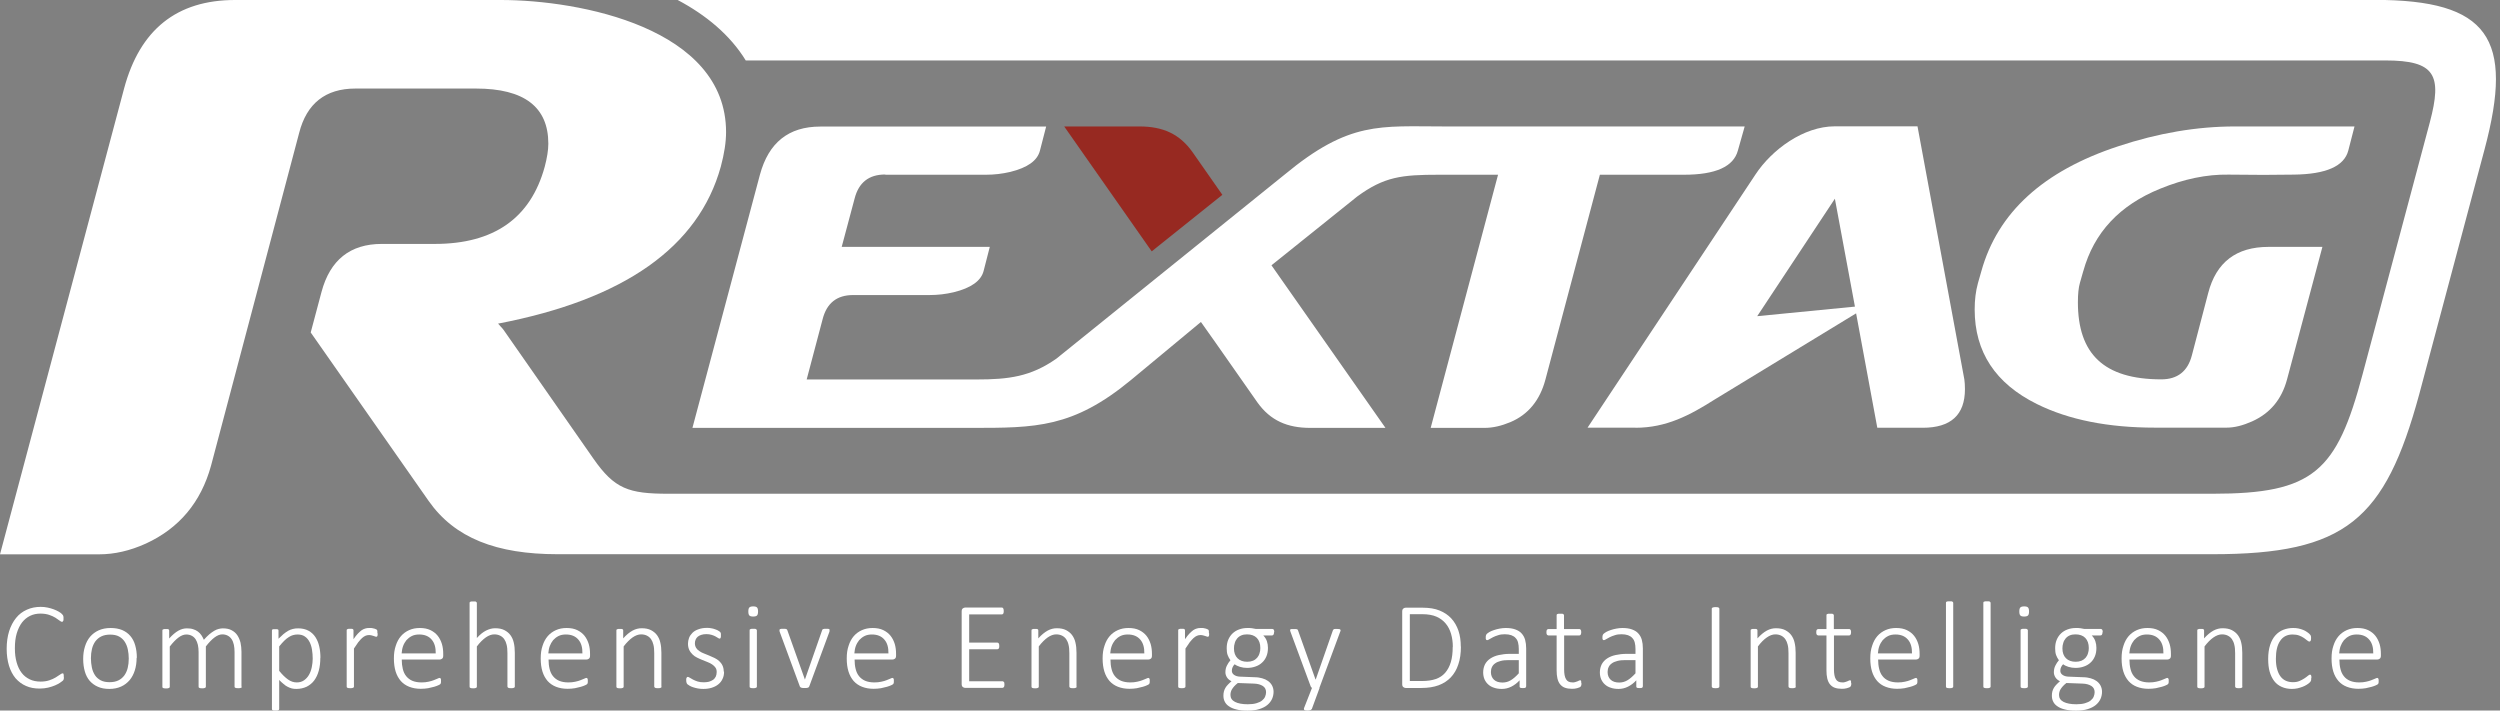 <svg xmlns="http://www.w3.org/2000/svg" fill="none" viewBox="0 0 190 54" height="54" width="190">
<rect x="0" y="0" width="190" height="54" fill="#808080" stroke="none"/>
<g clip-path="url(#clip0_326_77)">
<path fill="white" d="M180.457 -6.01225e-05H51.503C53.649 1.14 55.483 2.647 56.677 4.594H181.294C185.078 4.594 185.621 5.698 184.669 9.287L179.549 28.471C177.59 35.838 175.835 37.525 168.16 37.525H50.8C47.772 37.525 46.704 37.157 45.101 34.86L38.271 25.071C38.155 24.909 38.004 24.784 37.853 24.595C47.443 22.756 53.088 18.772 54.78 12.67C55.047 11.674 55.181 10.803 55.181 10.041C55.181 2.118 44.05 -6.01225e-05 38.057 -6.01225e-05H17.862C13.446 -6.01225e-05 10.632 2.243 9.43 6.73L0 42.129H7.533C8.7 42.129 9.875 41.859 11.086 41.312C13.624 40.145 15.271 38.171 16.037 35.399L22.733 10.113C23.303 7.86 24.745 6.73 27.007 6.73H36.179C39.838 6.73 41.673 8.13 41.673 10.92C41.673 11.414 41.575 12.006 41.397 12.679C40.328 16.573 37.55 18.538 33.044 18.538H29.011C26.615 18.538 25.084 19.759 24.434 22.19L23.614 25.268L32.572 38.064C34.558 40.899 37.737 42.12 42.376 42.12H168.151C178.257 42.12 181.258 39.526 183.858 29.979L188.827 11.351C191.08 2.907 189.148 -0.009 180.448 -0.009"></path>
<path fill="white" d="M67.299 13.28H74.931C75.563 13.28 76.177 13.208 76.783 13.065C78.092 12.742 78.84 12.212 79.035 11.45L79.507 9.619H62.34C59.935 9.619 58.413 10.839 57.754 13.28L52.625 32.519H73.809C78.706 32.519 81.538 32.536 85.981 28.858L91.27 24.47L92.356 26.004L95.58 30.607C96.559 31.962 97.833 32.519 99.578 32.519H105.295L96.631 20.163L103.14 14.94C105.206 13.424 106.532 13.28 109.346 13.28H113.852L108.732 32.519H112.828C113.46 32.519 114.11 32.366 114.796 32.079C116.149 31.505 117.031 30.419 117.449 28.858L121.59 13.28H127.983C130.378 13.28 131.75 12.67 132.079 11.441L132.596 9.61H109.774C104.885 9.61 102.561 9.179 97.628 13.271L80.282 27.26C78.332 28.624 76.685 28.84 74.2 28.84H61.307L62.518 24.263C62.83 23.034 63.604 22.424 64.833 22.424H70.647C71.271 22.424 71.885 22.352 72.491 22.208C73.8 21.885 74.557 21.347 74.752 20.602L75.224 18.763H63.969L64.949 15.093C65.26 13.872 66.035 13.262 67.273 13.262"></path>
<path fill="white" d="M124.297 32.51C126.647 32.51 128.428 31.558 130.325 30.356L141.064 23.815L142.675 32.51H146.13C148.267 32.51 149.336 31.531 149.336 29.575C149.336 29.279 149.318 29.037 149.291 28.84L145.73 9.601H139.443C137.075 9.601 134.67 11.36 133.415 13.262L120.655 32.501H124.288L124.297 32.51ZM139.452 15.111L140.975 23.303L133.548 24.03L139.452 15.102V15.111Z"></path>
<path fill="white" d="M158.329 20.611C159.14 17.668 161.099 15.586 164.18 14.339C165.978 13.603 167.706 13.244 169.371 13.271C171.428 13.298 172.772 13.298 174.322 13.271C176.779 13.244 178.159 12.634 178.471 11.441L178.943 9.61H169.861C166.967 9.61 164.01 10.113 160.983 11.118C155.284 12.993 151.82 16.161 150.583 20.611L150.324 21.517C150.155 22.128 150.075 22.792 150.075 23.518C150.075 26.749 151.651 29.145 154.803 30.706C157.225 31.908 160.217 32.501 163.779 32.501H169.228C169.816 32.501 170.457 32.339 171.161 32.025C172.532 31.406 173.405 30.356 173.814 28.84L176.503 18.763H172.407C169.959 18.763 168.427 19.929 167.821 22.28L166.584 27C166.272 28.22 165.488 28.831 164.26 28.831C159.879 28.831 157.92 26.883 157.92 22.971C157.92 22.334 157.973 21.849 158.071 21.509L158.329 20.602V20.611Z"></path>
<path fill="#972921" d="M80.879 9.61L87.53 19.104L92.9 14.806L90.647 11.584C89.658 10.175 88.376 9.61 86.595 9.61H80.879Z" clip-rule="evenodd" fill-rule="evenodd"></path>
<path fill="white" d="M4.853 51.443C4.853 51.443 4.853 51.505 4.853 51.541C4.853 51.568 4.853 51.595 4.844 51.613C4.844 51.631 4.826 51.658 4.817 51.676C4.808 51.694 4.79 51.721 4.755 51.748C4.728 51.775 4.657 51.828 4.559 51.891C4.461 51.954 4.336 52.026 4.185 52.089C4.033 52.151 3.855 52.214 3.659 52.259C3.464 52.304 3.25 52.331 3.009 52.331C2.627 52.331 2.279 52.268 1.977 52.133C1.665 51.999 1.407 51.801 1.184 51.55C0.97 51.29 0.801 50.976 0.685 50.599C0.57 50.222 0.507 49.792 0.507 49.307C0.507 48.822 0.57 48.365 0.694 47.97C0.819 47.575 0.997 47.243 1.22 46.965C1.442 46.687 1.718 46.48 2.039 46.337C2.359 46.193 2.707 46.122 3.09 46.122C3.268 46.122 3.446 46.139 3.615 46.175C3.784 46.211 3.944 46.256 4.087 46.31C4.229 46.364 4.363 46.427 4.47 46.489C4.586 46.561 4.666 46.615 4.701 46.66C4.746 46.705 4.773 46.732 4.781 46.75C4.79 46.768 4.799 46.786 4.808 46.812C4.808 46.839 4.817 46.866 4.826 46.893C4.826 46.92 4.826 46.956 4.826 46.992C4.826 47.037 4.826 47.073 4.826 47.109C4.826 47.145 4.817 47.171 4.799 47.189C4.79 47.216 4.773 47.234 4.764 47.243C4.746 47.252 4.728 47.261 4.71 47.261C4.666 47.261 4.603 47.225 4.523 47.163C4.443 47.1 4.336 47.028 4.212 46.947C4.078 46.866 3.927 46.795 3.74 46.732C3.553 46.669 3.33 46.633 3.072 46.633C2.787 46.633 2.529 46.687 2.288 46.803C2.048 46.92 1.843 47.091 1.674 47.306C1.505 47.53 1.371 47.809 1.273 48.132C1.175 48.455 1.131 48.831 1.131 49.262C1.131 49.693 1.175 50.025 1.264 50.339C1.353 50.653 1.478 50.922 1.647 51.138C1.807 51.353 2.021 51.514 2.261 51.631C2.502 51.748 2.778 51.801 3.09 51.801C3.339 51.801 3.562 51.766 3.749 51.703C3.936 51.64 4.096 51.568 4.229 51.487C4.363 51.407 4.47 51.335 4.559 51.272C4.648 51.209 4.71 51.173 4.755 51.173C4.773 51.173 4.79 51.173 4.799 51.182C4.808 51.182 4.826 51.2 4.826 51.227C4.826 51.245 4.844 51.272 4.844 51.308C4.844 51.344 4.844 51.389 4.844 51.434"></path>
<path fill="white" d="M10.383 49.998C10.383 50.339 10.338 50.653 10.249 50.94C10.16 51.227 10.027 51.478 9.857 51.685C9.679 51.891 9.466 52.062 9.207 52.178C8.949 52.295 8.646 52.358 8.308 52.358C7.97 52.358 7.685 52.304 7.444 52.196C7.195 52.089 6.99 51.936 6.821 51.748C6.652 51.55 6.527 51.317 6.447 51.03C6.367 50.752 6.322 50.438 6.322 50.079C6.322 49.72 6.367 49.424 6.456 49.137C6.545 48.849 6.67 48.607 6.848 48.392C7.026 48.185 7.239 48.024 7.498 47.907C7.756 47.791 8.059 47.728 8.406 47.728C8.753 47.728 9.029 47.782 9.279 47.88C9.528 47.988 9.733 48.132 9.902 48.329C10.071 48.526 10.196 48.76 10.276 49.047C10.356 49.325 10.4 49.639 10.4 49.989M9.786 50.052C9.786 49.809 9.759 49.576 9.715 49.361C9.67 49.137 9.59 48.948 9.483 48.778C9.376 48.607 9.225 48.472 9.047 48.374C8.869 48.275 8.637 48.23 8.361 48.23C8.112 48.23 7.889 48.275 7.702 48.365C7.515 48.455 7.373 48.58 7.248 48.742C7.133 48.903 7.044 49.092 6.99 49.316C6.937 49.531 6.91 49.774 6.91 50.025C6.91 50.276 6.937 50.501 6.981 50.725C7.026 50.949 7.106 51.138 7.213 51.308C7.32 51.478 7.471 51.604 7.649 51.703C7.836 51.802 8.059 51.846 8.335 51.846C8.584 51.846 8.807 51.802 8.994 51.712C9.181 51.622 9.323 51.496 9.448 51.335C9.563 51.173 9.653 50.985 9.706 50.761C9.759 50.545 9.786 50.303 9.786 50.043"></path>
<path fill="white" d="M18.387 52.178C18.387 52.178 18.387 52.214 18.37 52.232C18.37 52.25 18.343 52.259 18.325 52.268C18.307 52.268 18.272 52.286 18.245 52.295C18.209 52.295 18.165 52.304 18.111 52.304C18.058 52.304 18.013 52.304 17.969 52.295C17.933 52.295 17.907 52.277 17.88 52.268C17.853 52.259 17.844 52.241 17.835 52.232C17.835 52.214 17.826 52.196 17.826 52.178V49.549C17.826 49.352 17.809 49.163 17.773 49.002C17.737 48.84 17.684 48.697 17.604 48.58C17.524 48.464 17.435 48.374 17.31 48.311C17.194 48.248 17.052 48.212 16.9 48.212C16.704 48.212 16.509 48.293 16.304 48.446C16.099 48.598 15.885 48.823 15.645 49.128V52.188C15.645 52.188 15.645 52.223 15.627 52.241C15.618 52.259 15.6 52.268 15.582 52.277C15.565 52.277 15.538 52.295 15.502 52.304C15.467 52.304 15.422 52.313 15.369 52.313C15.315 52.313 15.271 52.313 15.235 52.304C15.2 52.304 15.173 52.286 15.146 52.277C15.128 52.268 15.111 52.25 15.102 52.241C15.102 52.223 15.093 52.205 15.093 52.188V49.558C15.093 49.361 15.075 49.172 15.039 49.011C15.004 48.849 14.941 48.706 14.87 48.589C14.79 48.473 14.701 48.383 14.576 48.32C14.461 48.257 14.318 48.221 14.158 48.221C13.962 48.221 13.766 48.302 13.561 48.455C13.356 48.607 13.143 48.831 12.902 49.137V52.196C12.902 52.196 12.902 52.232 12.884 52.25C12.876 52.268 12.858 52.277 12.84 52.286C12.822 52.286 12.787 52.304 12.76 52.313C12.724 52.313 12.68 52.322 12.617 52.322C12.555 52.322 12.519 52.322 12.484 52.313C12.448 52.313 12.421 52.295 12.395 52.286C12.368 52.277 12.359 52.259 12.35 52.25C12.35 52.232 12.341 52.214 12.341 52.196V47.925C12.341 47.925 12.341 47.889 12.35 47.871C12.35 47.853 12.377 47.844 12.395 47.836C12.412 47.827 12.439 47.818 12.475 47.809C12.511 47.809 12.555 47.809 12.6 47.809C12.644 47.809 12.697 47.809 12.733 47.809C12.769 47.809 12.795 47.818 12.813 47.836C12.831 47.844 12.849 47.862 12.849 47.871C12.849 47.889 12.858 47.907 12.858 47.925V48.526C13.098 48.257 13.33 48.06 13.552 47.934C13.775 47.809 13.989 47.755 14.202 47.755C14.38 47.755 14.541 47.773 14.674 47.818C14.817 47.862 14.932 47.916 15.039 47.997C15.146 48.078 15.235 48.167 15.306 48.275C15.378 48.383 15.44 48.499 15.493 48.625C15.636 48.464 15.778 48.32 15.903 48.212C16.037 48.105 16.152 48.015 16.277 47.943C16.393 47.871 16.509 47.827 16.615 47.8C16.722 47.773 16.829 47.755 16.936 47.755C17.203 47.755 17.426 47.8 17.604 47.898C17.791 47.997 17.933 48.123 18.04 48.284C18.147 48.446 18.227 48.634 18.281 48.849C18.325 49.065 18.352 49.289 18.352 49.531V52.214L18.387 52.178Z"></path>
<path fill="white" d="M24.345 49.98C24.345 50.348 24.309 50.671 24.229 50.967C24.149 51.263 24.033 51.505 23.881 51.712C23.73 51.918 23.534 52.071 23.312 52.188C23.08 52.295 22.822 52.358 22.528 52.358C22.403 52.358 22.288 52.349 22.181 52.322C22.074 52.295 21.967 52.25 21.86 52.196C21.753 52.143 21.646 52.071 21.549 51.981C21.442 51.9 21.335 51.793 21.219 51.676V53.883C21.219 53.883 21.219 53.919 21.201 53.937C21.192 53.955 21.174 53.964 21.157 53.973C21.139 53.982 21.103 53.991 21.077 54C21.041 54 20.997 54 20.943 54C20.89 54 20.845 54 20.809 54C20.774 54 20.747 53.991 20.72 53.973C20.703 53.964 20.685 53.946 20.676 53.937C20.676 53.919 20.667 53.901 20.667 53.883V47.925C20.667 47.925 20.667 47.889 20.676 47.871C20.676 47.853 20.694 47.844 20.72 47.836C20.738 47.827 20.765 47.818 20.801 47.818C20.836 47.818 20.872 47.818 20.916 47.818C20.961 47.818 21.005 47.818 21.032 47.818C21.068 47.818 21.085 47.827 21.112 47.836C21.13 47.844 21.148 47.853 21.157 47.871C21.157 47.889 21.166 47.907 21.166 47.925V48.544C21.299 48.41 21.424 48.293 21.54 48.194C21.655 48.096 21.78 48.015 21.896 47.943C22.012 47.88 22.136 47.827 22.261 47.8C22.386 47.764 22.519 47.755 22.662 47.755C22.964 47.755 23.232 47.818 23.445 47.934C23.659 48.051 23.837 48.212 23.971 48.419C24.104 48.625 24.202 48.858 24.264 49.137C24.327 49.406 24.353 49.702 24.353 50.007M23.766 50.07C23.766 49.828 23.748 49.603 23.712 49.379C23.677 49.155 23.614 48.957 23.525 48.787C23.436 48.616 23.32 48.473 23.169 48.374C23.018 48.266 22.831 48.221 22.608 48.221C22.492 48.221 22.386 48.239 22.279 48.266C22.172 48.293 22.056 48.347 21.949 48.419C21.834 48.491 21.718 48.58 21.602 48.697C21.486 48.814 21.353 48.957 21.219 49.128V50.985C21.451 51.272 21.673 51.488 21.887 51.64C22.101 51.793 22.323 51.864 22.555 51.864C22.768 51.864 22.955 51.811 23.107 51.703C23.258 51.595 23.383 51.461 23.481 51.29C23.579 51.12 23.65 50.922 23.695 50.707C23.739 50.492 23.766 50.276 23.766 50.061"></path>
<path fill="white" d="M28.699 48.132C28.699 48.176 28.699 48.221 28.699 48.248C28.699 48.284 28.69 48.311 28.681 48.329C28.681 48.347 28.663 48.365 28.654 48.374C28.645 48.383 28.628 48.392 28.61 48.392C28.583 48.392 28.547 48.392 28.512 48.374C28.476 48.356 28.432 48.347 28.378 48.329C28.325 48.311 28.271 48.302 28.218 48.284C28.156 48.266 28.093 48.266 28.022 48.266C27.942 48.266 27.853 48.284 27.773 48.32C27.693 48.356 27.604 48.41 27.515 48.49C27.426 48.571 27.337 48.679 27.23 48.805C27.132 48.939 27.025 49.101 26.9 49.289V52.178C26.9 52.178 26.9 52.214 26.882 52.232C26.882 52.25 26.856 52.259 26.838 52.268C26.82 52.268 26.785 52.286 26.758 52.295C26.722 52.295 26.678 52.304 26.624 52.304C26.571 52.304 26.526 52.304 26.491 52.295C26.455 52.295 26.428 52.277 26.402 52.268C26.375 52.259 26.366 52.241 26.357 52.232C26.357 52.214 26.348 52.196 26.348 52.178V47.907C26.348 47.907 26.348 47.871 26.357 47.853C26.357 47.836 26.384 47.827 26.402 47.818C26.419 47.809 26.446 47.8 26.482 47.791C26.517 47.791 26.562 47.791 26.606 47.791C26.651 47.791 26.704 47.791 26.74 47.791C26.776 47.791 26.802 47.8 26.82 47.818C26.838 47.827 26.856 47.844 26.856 47.853C26.856 47.871 26.865 47.889 26.865 47.907V48.58C26.989 48.401 27.096 48.257 27.203 48.15C27.31 48.042 27.408 47.952 27.497 47.889C27.586 47.827 27.684 47.791 27.773 47.764C27.862 47.737 27.951 47.728 28.049 47.728C28.093 47.728 28.138 47.728 28.191 47.728C28.245 47.728 28.298 47.737 28.36 47.755C28.423 47.764 28.476 47.782 28.521 47.8C28.565 47.818 28.601 47.836 28.619 47.844C28.637 47.862 28.645 47.871 28.654 47.88C28.654 47.889 28.663 47.907 28.672 47.925C28.672 47.943 28.672 47.97 28.681 47.997C28.681 48.024 28.681 48.069 28.681 48.114"></path>
<path fill="white" d="M33.685 49.828C33.685 49.944 33.659 50.016 33.596 50.061C33.534 50.106 33.48 50.124 33.418 50.124H30.533C30.533 50.384 30.56 50.626 30.613 50.841C30.667 51.057 30.747 51.236 30.872 51.389C30.996 51.541 31.148 51.658 31.334 51.739C31.521 51.819 31.762 51.864 32.038 51.864C32.234 51.864 32.412 51.846 32.563 51.81C32.724 51.775 32.857 51.739 32.964 51.694C33.08 51.649 33.169 51.613 33.249 51.577C33.32 51.541 33.374 51.523 33.409 51.523C33.427 51.523 33.445 51.523 33.463 51.541C33.48 51.55 33.489 51.568 33.498 51.586C33.507 51.604 33.516 51.631 33.516 51.667C33.516 51.694 33.516 51.739 33.516 51.784C33.516 51.81 33.516 51.828 33.516 51.846C33.516 51.864 33.516 51.882 33.507 51.9C33.507 51.918 33.498 51.936 33.489 51.954C33.48 51.972 33.472 51.99 33.454 51.999C33.436 52.017 33.391 52.044 33.311 52.08C33.231 52.116 33.124 52.16 32.991 52.196C32.857 52.232 32.706 52.268 32.537 52.304C32.367 52.331 32.18 52.349 31.976 52.349C31.646 52.349 31.361 52.295 31.103 52.196C30.854 52.098 30.64 51.954 30.462 51.757C30.293 51.559 30.159 51.326 30.07 51.039C29.981 50.752 29.936 50.42 29.936 50.043C29.936 49.666 29.981 49.361 30.079 49.074C30.168 48.787 30.302 48.544 30.471 48.347C30.64 48.15 30.854 47.997 31.094 47.889C31.334 47.782 31.602 47.728 31.904 47.728C32.225 47.728 32.492 47.782 32.715 47.889C32.937 47.997 33.124 48.141 33.267 48.32C33.409 48.499 33.516 48.715 33.587 48.948C33.659 49.19 33.685 49.442 33.685 49.702V49.819V49.828ZM33.115 49.666C33.124 49.217 33.026 48.858 32.804 48.607C32.59 48.356 32.278 48.221 31.86 48.221C31.646 48.221 31.459 48.257 31.299 48.338C31.139 48.419 31.005 48.526 30.889 48.652C30.782 48.787 30.693 48.939 30.631 49.11C30.569 49.28 30.542 49.469 30.524 49.657H33.098L33.115 49.666Z"></path>
<path fill="white" d="M39.126 52.178C39.126 52.178 39.126 52.214 39.108 52.232C39.108 52.25 39.081 52.259 39.064 52.268C39.046 52.268 39.019 52.286 38.984 52.295C38.948 52.295 38.904 52.304 38.85 52.304C38.797 52.304 38.752 52.304 38.708 52.295C38.672 52.295 38.645 52.277 38.627 52.268C38.61 52.259 38.592 52.241 38.583 52.232C38.574 52.214 38.565 52.196 38.565 52.178V49.648C38.565 49.388 38.547 49.172 38.503 49.002C38.467 48.84 38.405 48.697 38.325 48.58C38.245 48.464 38.138 48.374 38.013 48.311C37.888 48.248 37.737 48.212 37.568 48.212C37.354 48.212 37.14 48.293 36.918 48.446C36.704 48.598 36.473 48.822 36.241 49.128V52.187C36.241 52.187 36.241 52.223 36.223 52.241C36.223 52.259 36.197 52.268 36.179 52.277C36.161 52.277 36.125 52.295 36.099 52.304C36.063 52.304 36.018 52.313 35.965 52.313C35.912 52.313 35.867 52.313 35.831 52.304C35.796 52.304 35.769 52.286 35.742 52.277C35.725 52.268 35.707 52.25 35.698 52.241C35.698 52.223 35.689 52.205 35.689 52.187V45.825C35.689 45.825 35.689 45.79 35.698 45.772C35.698 45.754 35.725 45.745 35.742 45.736C35.769 45.727 35.796 45.718 35.831 45.709C35.867 45.709 35.912 45.709 35.965 45.709C36.018 45.709 36.063 45.709 36.099 45.709C36.134 45.709 36.161 45.718 36.179 45.736C36.197 45.745 36.214 45.763 36.223 45.772C36.232 45.79 36.241 45.808 36.241 45.825V48.49C36.473 48.23 36.704 48.042 36.936 47.925C37.167 47.809 37.399 47.746 37.63 47.746C37.906 47.746 38.138 47.791 38.334 47.889C38.521 47.988 38.681 48.114 38.797 48.275C38.912 48.437 39.001 48.625 39.046 48.84C39.099 49.056 39.126 49.316 39.126 49.612V52.196V52.178Z"></path>
<path fill="white" d="M44.843 49.828C44.843 49.944 44.816 50.016 44.754 50.061C44.691 50.106 44.638 50.124 44.575 50.124H41.69C41.69 50.384 41.717 50.626 41.77 50.841C41.824 51.057 41.904 51.236 42.029 51.389C42.153 51.541 42.305 51.658 42.492 51.739C42.679 51.819 42.919 51.864 43.195 51.864C43.391 51.864 43.569 51.846 43.721 51.81C43.881 51.775 44.014 51.739 44.121 51.694C44.237 51.649 44.326 51.613 44.406 51.577C44.477 51.541 44.531 51.523 44.566 51.523C44.584 51.523 44.602 51.523 44.62 51.541C44.638 51.55 44.647 51.568 44.656 51.586C44.664 51.604 44.673 51.631 44.673 51.667C44.673 51.694 44.673 51.739 44.673 51.784C44.673 51.81 44.673 51.828 44.673 51.846C44.673 51.864 44.673 51.882 44.664 51.9C44.664 51.918 44.656 51.936 44.647 51.954C44.638 51.972 44.629 51.99 44.611 51.999C44.593 52.017 44.549 52.044 44.468 52.08C44.388 52.116 44.282 52.16 44.148 52.196C44.014 52.232 43.863 52.268 43.694 52.304C43.525 52.331 43.338 52.349 43.133 52.349C42.803 52.349 42.519 52.295 42.26 52.196C42.011 52.098 41.797 51.954 41.619 51.757C41.45 51.559 41.316 51.326 41.227 51.039C41.138 50.752 41.094 50.42 41.094 50.043C41.094 49.666 41.138 49.361 41.236 49.074C41.325 48.787 41.459 48.544 41.628 48.347C41.797 48.15 42.011 47.997 42.251 47.889C42.492 47.782 42.759 47.728 43.062 47.728C43.382 47.728 43.649 47.782 43.872 47.889C44.094 47.997 44.282 48.141 44.424 48.32C44.566 48.499 44.673 48.715 44.745 48.948C44.816 49.19 44.843 49.442 44.843 49.702V49.819V49.828ZM44.264 49.666C44.273 49.217 44.175 48.858 43.952 48.607C43.738 48.356 43.427 48.221 43.008 48.221C42.794 48.221 42.608 48.257 42.447 48.338C42.287 48.419 42.153 48.526 42.038 48.652C41.931 48.787 41.842 48.939 41.779 49.11C41.717 49.28 41.69 49.469 41.672 49.657H44.246L44.264 49.666Z"></path>
<path fill="white" d="M50.283 52.178C50.283 52.178 50.283 52.214 50.266 52.232C50.266 52.25 50.239 52.259 50.221 52.268C50.203 52.268 50.176 52.286 50.141 52.295C50.105 52.295 50.061 52.304 50.007 52.304C49.954 52.304 49.909 52.304 49.865 52.295C49.829 52.295 49.803 52.277 49.785 52.268C49.767 52.259 49.749 52.241 49.74 52.232C49.731 52.214 49.722 52.196 49.722 52.178V49.648C49.722 49.388 49.705 49.172 49.66 49.002C49.624 48.84 49.562 48.697 49.482 48.58C49.402 48.464 49.295 48.374 49.17 48.311C49.046 48.248 48.894 48.212 48.725 48.212C48.511 48.212 48.298 48.293 48.075 48.446C47.861 48.598 47.63 48.822 47.398 49.128V52.187C47.398 52.187 47.398 52.223 47.38 52.241C47.38 52.259 47.354 52.268 47.336 52.277C47.318 52.277 47.282 52.295 47.256 52.304C47.22 52.304 47.176 52.313 47.122 52.313C47.069 52.313 47.024 52.313 46.989 52.304C46.953 52.304 46.926 52.286 46.9 52.277C46.882 52.268 46.864 52.25 46.855 52.241C46.855 52.223 46.846 52.205 46.846 52.187V47.916C46.846 47.916 46.846 47.88 46.855 47.862C46.855 47.844 46.882 47.836 46.9 47.827C46.926 47.818 46.953 47.809 46.98 47.8C47.015 47.8 47.06 47.8 47.104 47.8C47.149 47.8 47.202 47.8 47.238 47.8C47.274 47.8 47.3 47.809 47.318 47.827C47.336 47.836 47.354 47.853 47.354 47.862C47.354 47.88 47.363 47.898 47.363 47.916V48.517C47.603 48.248 47.843 48.051 48.075 47.925C48.306 47.8 48.538 47.746 48.77 47.746C49.046 47.746 49.277 47.791 49.473 47.889C49.66 47.988 49.82 48.114 49.936 48.275C50.052 48.437 50.141 48.625 50.185 48.84C50.239 49.056 50.266 49.316 50.266 49.612V52.196L50.283 52.178Z"></path>
<path fill="white" d="M55.029 51.048C55.029 51.254 54.994 51.434 54.914 51.595C54.843 51.757 54.736 51.891 54.593 52.008C54.451 52.125 54.29 52.205 54.094 52.268C53.899 52.331 53.685 52.358 53.453 52.358C53.311 52.358 53.168 52.349 53.035 52.322C52.901 52.295 52.785 52.268 52.679 52.232C52.572 52.196 52.483 52.16 52.411 52.116C52.34 52.071 52.287 52.035 52.251 52.008C52.216 51.972 52.189 51.936 52.18 51.891C52.162 51.846 52.153 51.784 52.153 51.703C52.153 51.658 52.153 51.622 52.153 51.595C52.153 51.568 52.171 51.541 52.18 51.514C52.189 51.496 52.198 51.479 52.216 51.461C52.233 51.452 52.251 51.443 52.269 51.443C52.305 51.443 52.349 51.461 52.42 51.505C52.483 51.55 52.572 51.595 52.67 51.649C52.768 51.703 52.883 51.748 53.017 51.793C53.151 51.837 53.311 51.855 53.489 51.855C53.632 51.855 53.765 51.837 53.881 51.811C53.996 51.775 54.103 51.73 54.192 51.667C54.282 51.604 54.344 51.523 54.397 51.425C54.442 51.326 54.468 51.209 54.468 51.075C54.468 50.94 54.442 50.833 54.379 50.743C54.317 50.653 54.237 50.572 54.13 50.501C54.032 50.429 53.916 50.375 53.783 50.321C53.649 50.267 53.525 50.213 53.382 50.16C53.24 50.106 53.115 50.043 52.981 49.98C52.848 49.917 52.732 49.837 52.634 49.738C52.536 49.639 52.447 49.531 52.385 49.397C52.322 49.262 52.287 49.11 52.287 48.921C52.287 48.778 52.314 48.625 52.367 48.482C52.42 48.338 52.51 48.212 52.625 48.096C52.741 47.979 52.892 47.889 53.079 47.827C53.266 47.755 53.48 47.719 53.729 47.719C53.836 47.719 53.943 47.719 54.041 47.746C54.148 47.764 54.237 47.782 54.326 47.818C54.415 47.844 54.486 47.88 54.549 47.907C54.611 47.943 54.656 47.97 54.691 47.997C54.727 48.024 54.745 48.042 54.753 48.06C54.762 48.078 54.771 48.096 54.78 48.114C54.78 48.132 54.78 48.159 54.789 48.185C54.789 48.212 54.789 48.248 54.789 48.284C54.789 48.32 54.789 48.356 54.789 48.383C54.789 48.41 54.78 48.437 54.771 48.464C54.771 48.482 54.753 48.499 54.736 48.517C54.718 48.526 54.709 48.535 54.682 48.535C54.656 48.535 54.62 48.517 54.566 48.482C54.513 48.446 54.451 48.41 54.37 48.365C54.29 48.32 54.192 48.284 54.077 48.248C53.961 48.212 53.836 48.194 53.685 48.194C53.533 48.194 53.409 48.212 53.302 48.248C53.195 48.284 53.097 48.329 53.026 48.392C52.955 48.455 52.901 48.526 52.866 48.616C52.83 48.697 52.812 48.796 52.812 48.894C52.812 49.029 52.848 49.146 52.91 49.244C52.972 49.343 53.053 49.424 53.16 49.487C53.258 49.558 53.382 49.621 53.507 49.666C53.64 49.72 53.774 49.774 53.907 49.828C54.041 49.881 54.175 49.944 54.308 50.007C54.442 50.07 54.557 50.151 54.656 50.24C54.753 50.33 54.843 50.438 54.905 50.572C54.967 50.698 55.003 50.85 55.003 51.03"></path>
<path fill="white" d="M57.612 46.471C57.612 46.624 57.585 46.723 57.532 46.777C57.478 46.831 57.38 46.857 57.238 46.857C57.095 46.857 57.006 46.831 56.953 46.777C56.899 46.723 56.873 46.624 56.873 46.471C56.873 46.319 56.899 46.22 56.953 46.166C57.006 46.113 57.104 46.086 57.246 46.086C57.389 46.086 57.478 46.113 57.532 46.166C57.585 46.22 57.612 46.319 57.612 46.471ZM57.523 52.178C57.523 52.178 57.523 52.214 57.505 52.232C57.505 52.25 57.478 52.259 57.46 52.268C57.442 52.268 57.407 52.286 57.38 52.295C57.344 52.295 57.3 52.304 57.246 52.304C57.193 52.304 57.149 52.304 57.113 52.295C57.077 52.295 57.051 52.277 57.024 52.268C56.997 52.259 56.988 52.241 56.979 52.232C56.979 52.214 56.971 52.196 56.971 52.178V47.907C56.971 47.907 56.971 47.871 56.979 47.853C56.979 47.835 57.006 47.827 57.024 47.818C57.042 47.809 57.077 47.8 57.113 47.791C57.149 47.791 57.193 47.791 57.246 47.791C57.3 47.791 57.344 47.791 57.38 47.791C57.416 47.791 57.442 47.8 57.46 47.818C57.478 47.827 57.496 47.844 57.505 47.853C57.514 47.871 57.523 47.889 57.523 47.907V52.178Z"></path>
<path fill="white" d="M63.043 47.907C63.043 47.907 63.043 47.925 63.043 47.934C63.043 47.943 63.043 47.952 63.043 47.961C63.043 47.97 63.043 47.979 63.043 47.988C63.043 47.997 63.043 48.006 63.035 48.015L61.503 52.169C61.503 52.169 61.476 52.214 61.458 52.232C61.441 52.25 61.414 52.259 61.387 52.268C61.361 52.277 61.325 52.286 61.289 52.286C61.254 52.286 61.209 52.286 61.156 52.286C61.102 52.286 61.058 52.286 61.013 52.286C60.969 52.286 60.942 52.277 60.906 52.268C60.88 52.259 60.853 52.241 60.835 52.232C60.817 52.214 60.8 52.196 60.791 52.178L59.259 48.024C59.259 48.024 59.241 47.979 59.241 47.961C59.241 47.943 59.241 47.934 59.241 47.925C59.241 47.916 59.241 47.907 59.241 47.898C59.241 47.88 59.241 47.853 59.25 47.844C59.259 47.827 59.277 47.818 59.295 47.809C59.312 47.809 59.339 47.8 59.375 47.791C59.41 47.791 59.455 47.791 59.499 47.791C59.571 47.791 59.624 47.791 59.66 47.791C59.704 47.791 59.731 47.8 59.758 47.809C59.784 47.818 59.802 47.836 59.811 47.844C59.82 47.853 59.829 47.88 59.838 47.898L61.165 51.622V51.649L61.182 51.622L62.482 47.898C62.482 47.898 62.5 47.853 62.509 47.844C62.518 47.827 62.536 47.818 62.563 47.809C62.589 47.8 62.616 47.791 62.652 47.791C62.687 47.791 62.741 47.791 62.803 47.791C62.856 47.791 62.892 47.791 62.928 47.791C62.963 47.791 62.99 47.8 63.008 47.809C63.026 47.818 63.043 47.827 63.043 47.844C63.043 47.862 63.052 47.88 63.052 47.898"></path>
<path fill="white" d="M68.101 49.828C68.101 49.944 68.074 50.016 68.012 50.061C67.949 50.106 67.896 50.124 67.834 50.124H64.949C64.949 50.384 64.975 50.626 65.029 50.841C65.082 51.057 65.162 51.236 65.287 51.389C65.412 51.541 65.563 51.658 65.75 51.739C65.937 51.819 66.177 51.864 66.454 51.864C66.649 51.864 66.828 51.846 66.979 51.81C67.139 51.775 67.273 51.739 67.38 51.694C67.495 51.649 67.584 51.613 67.665 51.577C67.736 51.541 67.789 51.523 67.825 51.523C67.843 51.523 67.86 51.523 67.878 51.541C67.896 51.55 67.905 51.568 67.914 51.586C67.923 51.604 67.932 51.631 67.932 51.667C67.932 51.694 67.932 51.739 67.932 51.784C67.932 51.81 67.932 51.828 67.932 51.846C67.932 51.864 67.932 51.882 67.923 51.9C67.923 51.918 67.914 51.936 67.905 51.954C67.896 51.972 67.887 51.99 67.869 51.999C67.852 52.017 67.807 52.044 67.727 52.08C67.647 52.116 67.54 52.16 67.406 52.196C67.273 52.232 67.121 52.268 66.952 52.304C66.783 52.331 66.596 52.349 66.391 52.349C66.062 52.349 65.777 52.295 65.519 52.196C65.269 52.098 65.055 51.954 64.877 51.757C64.708 51.559 64.575 51.326 64.486 51.039C64.397 50.752 64.352 50.42 64.352 50.043C64.352 49.666 64.397 49.361 64.495 49.074C64.584 48.787 64.717 48.544 64.886 48.347C65.055 48.15 65.269 47.997 65.51 47.889C65.75 47.782 66.017 47.728 66.32 47.728C66.641 47.728 66.908 47.782 67.13 47.889C67.353 47.997 67.54 48.141 67.682 48.32C67.825 48.499 67.932 48.715 68.003 48.948C68.074 49.19 68.101 49.442 68.101 49.702V49.819V49.828ZM67.522 49.666C67.531 49.217 67.433 48.858 67.21 48.607C66.997 48.356 66.685 48.221 66.266 48.221C66.053 48.221 65.866 48.257 65.706 48.338C65.545 48.419 65.412 48.526 65.296 48.652C65.189 48.787 65.1 48.939 65.038 49.11C64.975 49.28 64.949 49.469 64.931 49.657H67.504L67.522 49.666Z"></path>
<path fill="white" d="M76.338 52.017C76.338 52.017 76.338 52.098 76.329 52.125C76.329 52.16 76.311 52.178 76.302 52.205C76.284 52.232 76.275 52.241 76.249 52.259C76.231 52.268 76.213 52.277 76.186 52.277H73.346C73.292 52.277 73.23 52.259 73.176 52.214C73.114 52.169 73.087 52.098 73.087 51.981V46.471C73.087 46.355 73.114 46.283 73.176 46.238C73.239 46.193 73.292 46.175 73.346 46.175H76.142C76.142 46.175 76.186 46.175 76.204 46.193C76.222 46.202 76.24 46.22 76.249 46.247C76.257 46.265 76.266 46.301 76.275 46.328C76.275 46.364 76.284 46.4 76.284 46.445C76.284 46.489 76.284 46.525 76.275 46.552C76.275 46.588 76.257 46.606 76.249 46.633C76.24 46.651 76.222 46.669 76.204 46.678C76.186 46.687 76.168 46.696 76.142 46.696H73.657V48.84H75.803C75.803 48.84 75.848 48.84 75.866 48.858C75.883 48.867 75.901 48.885 75.91 48.903C75.919 48.921 75.928 48.948 75.937 48.984C75.937 49.02 75.946 49.056 75.946 49.101C75.946 49.136 75.946 49.172 75.937 49.208C75.937 49.235 75.919 49.262 75.91 49.28C75.901 49.298 75.883 49.316 75.866 49.325C75.848 49.334 75.821 49.343 75.803 49.343H73.657V51.775H76.186C76.186 51.775 76.231 51.775 76.249 51.793C76.266 51.801 76.284 51.819 76.302 51.837C76.32 51.855 76.329 51.882 76.329 51.918C76.329 51.954 76.338 51.99 76.338 52.035"></path>
<path fill="white" d="M81.832 52.178C81.832 52.178 81.832 52.214 81.814 52.232C81.814 52.25 81.787 52.259 81.769 52.268C81.751 52.268 81.725 52.286 81.689 52.295C81.653 52.295 81.609 52.304 81.556 52.304C81.502 52.304 81.458 52.304 81.413 52.295C81.377 52.295 81.351 52.277 81.333 52.268C81.315 52.259 81.297 52.241 81.288 52.232C81.28 52.214 81.271 52.196 81.271 52.178V49.648C81.271 49.388 81.253 49.172 81.208 49.002C81.173 48.84 81.11 48.697 81.03 48.58C80.95 48.464 80.843 48.374 80.719 48.311C80.594 48.248 80.442 48.212 80.273 48.212C80.06 48.212 79.846 48.293 79.623 48.446C79.41 48.598 79.178 48.822 78.947 49.128V52.187C78.947 52.187 78.947 52.223 78.929 52.241C78.929 52.259 78.902 52.268 78.884 52.277C78.867 52.277 78.831 52.295 78.804 52.304C78.769 52.304 78.724 52.313 78.671 52.313C78.617 52.313 78.573 52.313 78.537 52.304C78.501 52.304 78.475 52.286 78.448 52.277C78.43 52.268 78.412 52.25 78.403 52.241C78.403 52.223 78.394 52.205 78.394 52.187V47.916C78.394 47.916 78.394 47.88 78.403 47.862C78.403 47.844 78.43 47.836 78.448 47.827C78.475 47.818 78.501 47.809 78.528 47.8C78.564 47.8 78.608 47.8 78.653 47.8C78.697 47.8 78.751 47.8 78.786 47.8C78.822 47.8 78.849 47.809 78.867 47.827C78.884 47.836 78.902 47.853 78.902 47.862C78.902 47.88 78.911 47.898 78.911 47.916V48.517C79.151 48.248 79.392 48.051 79.623 47.925C79.855 47.8 80.086 47.746 80.318 47.746C80.594 47.746 80.825 47.791 81.021 47.889C81.208 47.988 81.369 48.114 81.484 48.275C81.6 48.437 81.689 48.625 81.734 48.84C81.787 49.056 81.814 49.316 81.814 49.612V52.196L81.832 52.178Z"></path>
<path fill="white" d="M87.548 49.828C87.548 49.944 87.521 50.016 87.459 50.061C87.397 50.106 87.343 50.124 87.281 50.124H84.396C84.396 50.384 84.423 50.626 84.476 50.841C84.529 51.057 84.61 51.236 84.734 51.389C84.859 51.541 85.01 51.658 85.197 51.739C85.384 51.819 85.625 51.864 85.901 51.864C86.097 51.864 86.275 51.846 86.426 51.81C86.586 51.775 86.72 51.739 86.827 51.694C86.943 51.649 87.032 51.613 87.112 51.577C87.183 51.541 87.236 51.523 87.272 51.523C87.29 51.523 87.308 51.523 87.326 51.541C87.343 51.55 87.352 51.568 87.361 51.586C87.37 51.604 87.379 51.631 87.379 51.667C87.379 51.694 87.379 51.739 87.379 51.784C87.379 51.81 87.379 51.828 87.379 51.846C87.379 51.864 87.379 51.882 87.37 51.9C87.37 51.918 87.361 51.936 87.352 51.954C87.343 51.972 87.334 51.99 87.317 51.999C87.299 52.017 87.254 52.044 87.174 52.08C87.094 52.116 86.987 52.16 86.853 52.196C86.72 52.232 86.569 52.268 86.399 52.304C86.23 52.331 86.043 52.349 85.838 52.349C85.509 52.349 85.224 52.295 84.966 52.196C84.716 52.098 84.503 51.954 84.325 51.757C84.156 51.559 84.022 51.326 83.933 51.039C83.844 50.752 83.799 50.42 83.799 50.043C83.799 49.666 83.844 49.361 83.942 49.074C84.031 48.787 84.164 48.544 84.334 48.347C84.503 48.15 84.716 47.997 84.957 47.889C85.197 47.782 85.464 47.728 85.767 47.728C86.088 47.728 86.355 47.782 86.578 47.889C86.8 47.997 86.987 48.141 87.13 48.32C87.272 48.499 87.379 48.715 87.45 48.948C87.521 49.19 87.548 49.442 87.548 49.702V49.819V49.828ZM86.969 49.666C86.978 49.217 86.88 48.858 86.658 48.607C86.444 48.356 86.132 48.221 85.714 48.221C85.5 48.221 85.313 48.257 85.153 48.338C84.993 48.419 84.859 48.526 84.743 48.652C84.636 48.787 84.547 48.939 84.485 49.11C84.423 49.28 84.396 49.469 84.378 49.657H86.951L86.969 49.666Z"></path>
<path fill="white" d="M91.894 48.132C91.894 48.176 91.894 48.221 91.894 48.248C91.894 48.284 91.885 48.311 91.876 48.329C91.876 48.347 91.858 48.365 91.849 48.374C91.84 48.383 91.822 48.392 91.804 48.392C91.778 48.392 91.742 48.392 91.707 48.374C91.671 48.356 91.626 48.347 91.573 48.329C91.519 48.311 91.466 48.302 91.413 48.284C91.35 48.266 91.288 48.266 91.217 48.266C91.137 48.266 91.048 48.284 90.967 48.32C90.887 48.356 90.798 48.41 90.709 48.49C90.62 48.571 90.531 48.679 90.424 48.805C90.326 48.939 90.219 49.101 90.095 49.289V52.178C90.095 52.178 90.095 52.214 90.077 52.232C90.077 52.25 90.05 52.259 90.032 52.268C90.015 52.268 89.979 52.286 89.952 52.295C89.917 52.295 89.872 52.304 89.819 52.304C89.765 52.304 89.721 52.304 89.685 52.295C89.65 52.295 89.623 52.277 89.596 52.268C89.569 52.259 89.561 52.241 89.552 52.232C89.552 52.214 89.543 52.196 89.543 52.178V47.907C89.543 47.907 89.543 47.871 89.552 47.853C89.552 47.836 89.578 47.827 89.596 47.818C89.614 47.809 89.641 47.8 89.676 47.791C89.712 47.791 89.756 47.791 89.801 47.791C89.846 47.791 89.899 47.791 89.934 47.791C89.97 47.791 89.997 47.8 90.015 47.818C90.032 47.827 90.05 47.844 90.05 47.853C90.05 47.871 90.059 47.889 90.059 47.907V48.58C90.184 48.401 90.291 48.257 90.397 48.15C90.504 48.042 90.602 47.952 90.691 47.889C90.78 47.827 90.878 47.791 90.967 47.764C91.056 47.737 91.145 47.728 91.243 47.728C91.288 47.728 91.332 47.728 91.386 47.728C91.439 47.728 91.493 47.737 91.555 47.755C91.618 47.764 91.671 47.782 91.715 47.8C91.76 47.818 91.796 47.836 91.813 47.844C91.831 47.862 91.84 47.871 91.849 47.88C91.849 47.889 91.858 47.907 91.867 47.925C91.867 47.943 91.867 47.97 91.876 47.997C91.876 48.024 91.876 48.069 91.876 48.114"></path>
<path fill="white" d="M96.827 48.051C96.827 48.141 96.809 48.203 96.782 48.239C96.755 48.275 96.72 48.293 96.675 48.293H96.007C96.141 48.428 96.23 48.571 96.284 48.733C96.337 48.894 96.364 49.056 96.364 49.235C96.364 49.477 96.328 49.693 96.248 49.881C96.168 50.07 96.061 50.231 95.918 50.357C95.776 50.492 95.607 50.59 95.42 50.653C95.224 50.725 95.01 50.761 94.779 50.761C94.592 50.761 94.405 50.734 94.236 50.68C94.066 50.626 93.933 50.563 93.835 50.483C93.772 50.545 93.719 50.617 93.683 50.698C93.639 50.779 93.621 50.877 93.621 50.985C93.621 51.102 93.674 51.209 93.79 51.29C93.906 51.371 94.049 51.416 94.236 51.425L95.384 51.47C95.58 51.47 95.758 51.505 95.927 51.55C96.097 51.595 96.248 51.667 96.373 51.757C96.497 51.846 96.604 51.963 96.675 52.098C96.746 52.232 96.791 52.394 96.791 52.573C96.791 52.753 96.755 52.941 96.675 53.121C96.595 53.291 96.479 53.444 96.319 53.578C96.159 53.713 95.954 53.812 95.705 53.892C95.455 53.973 95.153 54.009 94.814 54.009C94.476 54.009 94.2 53.982 93.968 53.919C93.737 53.865 93.55 53.785 93.398 53.677C93.247 53.578 93.14 53.453 93.078 53.318C93.007 53.183 92.98 53.031 92.98 52.869C92.98 52.762 92.989 52.654 93.016 52.555C93.042 52.457 93.078 52.367 93.131 52.277C93.185 52.187 93.247 52.107 93.327 52.026C93.407 51.945 93.487 51.864 93.594 51.775C93.434 51.694 93.318 51.595 93.247 51.478C93.176 51.362 93.131 51.236 93.131 51.102C93.131 50.904 93.167 50.734 93.247 50.581C93.318 50.429 93.416 50.294 93.514 50.177C93.425 50.061 93.354 49.926 93.3 49.783C93.247 49.639 93.229 49.469 93.229 49.271C93.229 49.029 93.265 48.822 93.345 48.625C93.425 48.437 93.532 48.275 93.674 48.141C93.817 48.006 93.977 47.907 94.173 47.836C94.369 47.764 94.583 47.728 94.805 47.728C94.93 47.728 95.046 47.728 95.153 47.746C95.26 47.764 95.358 47.782 95.447 47.8H96.693C96.746 47.8 96.782 47.818 96.809 47.862C96.836 47.907 96.844 47.961 96.844 48.042M96.221 52.609C96.221 52.403 96.141 52.241 95.972 52.134C95.803 52.026 95.58 51.963 95.304 51.954L94.075 51.909C93.96 51.999 93.87 52.08 93.799 52.16C93.728 52.241 93.674 52.313 93.63 52.385C93.585 52.457 93.559 52.528 93.541 52.6C93.523 52.672 93.514 52.744 93.514 52.816C93.514 53.049 93.63 53.228 93.862 53.345C94.093 53.462 94.414 53.524 94.832 53.524C95.09 53.524 95.313 53.498 95.491 53.444C95.669 53.39 95.812 53.327 95.918 53.237C96.025 53.148 96.105 53.058 96.15 52.941C96.195 52.834 96.221 52.717 96.221 52.6M95.785 49.244C95.785 48.921 95.696 48.67 95.518 48.481C95.34 48.302 95.09 48.212 94.77 48.212C94.601 48.212 94.458 48.239 94.334 48.293C94.209 48.347 94.102 48.428 94.022 48.526C93.942 48.625 93.879 48.733 93.844 48.867C93.799 48.993 93.781 49.137 93.781 49.28C93.781 49.594 93.87 49.845 94.049 50.025C94.227 50.204 94.476 50.294 94.788 50.294C94.957 50.294 95.099 50.267 95.233 50.213C95.358 50.16 95.464 50.079 95.544 49.989C95.625 49.89 95.687 49.783 95.722 49.657C95.767 49.531 95.785 49.397 95.785 49.262"></path>
<path fill="white" d="M100.29 52.277L99.703 53.874C99.703 53.874 99.658 53.937 99.605 53.964C99.551 53.991 99.471 54 99.364 54C99.311 54 99.257 54 99.222 53.991C99.186 53.991 99.159 53.973 99.133 53.955C99.115 53.937 99.097 53.919 99.097 53.892C99.097 53.865 99.097 53.83 99.115 53.794L99.712 52.277C99.712 52.277 99.667 52.25 99.649 52.232C99.631 52.214 99.623 52.187 99.614 52.169L98.073 48.006C98.073 48.006 98.046 47.925 98.046 47.898C98.046 47.871 98.046 47.853 98.073 47.836C98.091 47.818 98.118 47.809 98.153 47.809C98.189 47.809 98.242 47.809 98.314 47.809C98.385 47.809 98.438 47.809 98.474 47.809C98.518 47.809 98.545 47.818 98.572 47.827C98.599 47.836 98.616 47.844 98.625 47.862C98.634 47.88 98.643 47.898 98.652 47.916L99.979 51.64H99.996L101.296 47.916C101.296 47.916 101.332 47.844 101.359 47.827C101.386 47.809 101.421 47.8 101.466 47.8C101.51 47.8 101.564 47.8 101.626 47.8C101.688 47.8 101.733 47.8 101.768 47.809C101.804 47.809 101.84 47.827 101.857 47.844C101.875 47.862 101.884 47.88 101.884 47.907C101.884 47.934 101.884 47.97 101.857 48.006L100.272 52.286L100.29 52.277Z"></path>
<path fill="white" d="M111.029 49.137C111.029 49.648 110.967 50.106 110.833 50.492C110.709 50.886 110.513 51.209 110.263 51.479C110.014 51.739 109.702 51.945 109.337 52.08C108.972 52.214 108.536 52.286 108.028 52.286H106.835C106.782 52.286 106.719 52.268 106.657 52.223C106.595 52.178 106.568 52.107 106.568 51.99V46.481C106.568 46.364 106.595 46.292 106.657 46.247C106.719 46.202 106.773 46.184 106.835 46.184H108.109C108.625 46.184 109.061 46.256 109.409 46.4C109.765 46.543 110.059 46.741 110.299 47.001C110.539 47.261 110.718 47.575 110.842 47.934C110.967 48.302 111.02 48.706 111.02 49.146M110.415 49.163C110.415 48.805 110.37 48.482 110.281 48.176C110.192 47.871 110.059 47.611 109.872 47.387C109.685 47.163 109.453 46.992 109.168 46.866C108.883 46.741 108.518 46.678 108.082 46.678H107.147V51.757H108.082C108.491 51.757 108.839 51.703 109.124 51.604C109.409 51.505 109.649 51.344 109.836 51.129C110.023 50.913 110.165 50.644 110.263 50.321C110.361 49.998 110.406 49.612 110.406 49.154"></path>
<path fill="white" d="M115.98 52.178C115.98 52.178 115.971 52.232 115.953 52.25C115.935 52.268 115.909 52.277 115.873 52.286C115.837 52.286 115.793 52.295 115.74 52.295C115.686 52.295 115.642 52.295 115.606 52.286C115.57 52.286 115.544 52.268 115.517 52.25C115.499 52.232 115.49 52.205 115.49 52.178V51.703C115.303 51.909 115.09 52.071 114.858 52.187C114.626 52.304 114.386 52.358 114.146 52.358C113.923 52.358 113.727 52.331 113.549 52.268C113.371 52.214 113.22 52.125 113.104 52.017C112.979 51.909 112.89 51.775 112.819 51.622C112.757 51.47 112.721 51.29 112.721 51.102C112.721 50.868 112.774 50.662 112.863 50.483C112.961 50.303 113.095 50.16 113.273 50.043C113.451 49.926 113.665 49.837 113.914 49.783C114.163 49.729 114.439 49.693 114.751 49.693H115.428V49.325C115.428 49.145 115.41 48.984 115.374 48.84C115.339 48.697 115.277 48.58 115.187 48.49C115.107 48.392 114.992 48.329 114.858 48.275C114.724 48.23 114.555 48.203 114.368 48.203C114.181 48.203 114.012 48.221 113.861 48.275C113.709 48.32 113.576 48.374 113.469 48.428C113.362 48.481 113.264 48.535 113.193 48.58C113.122 48.625 113.068 48.652 113.033 48.652C113.015 48.652 112.997 48.652 112.979 48.643C112.961 48.643 112.952 48.625 112.944 48.607C112.935 48.589 112.926 48.571 112.917 48.544C112.917 48.517 112.917 48.481 112.917 48.446C112.917 48.383 112.917 48.329 112.935 48.284C112.944 48.248 112.97 48.203 113.006 48.167C113.042 48.132 113.113 48.087 113.211 48.024C113.309 47.97 113.424 47.925 113.558 47.88C113.692 47.836 113.825 47.8 113.976 47.773C114.128 47.746 114.279 47.728 114.431 47.728C114.724 47.728 114.965 47.764 115.161 47.836C115.357 47.907 115.526 48.006 115.642 48.141C115.766 48.275 115.855 48.437 115.909 48.625C115.962 48.822 115.989 49.038 115.989 49.28V52.169L115.98 52.178ZM115.419 50.169H114.644C114.422 50.169 114.226 50.186 114.057 50.231C113.887 50.276 113.745 50.33 113.638 50.411C113.522 50.492 113.442 50.581 113.389 50.698C113.335 50.806 113.309 50.931 113.309 51.075C113.309 51.317 113.389 51.514 113.54 51.658C113.692 51.802 113.914 51.873 114.19 51.873C114.413 51.873 114.618 51.819 114.813 51.703C115.009 51.586 115.205 51.416 115.428 51.173V50.169H115.419Z"></path>
<path fill="white" d="M120.192 51.927C120.192 51.99 120.192 52.044 120.174 52.089C120.165 52.134 120.147 52.16 120.12 52.188C120.094 52.214 120.067 52.232 120.014 52.25C119.969 52.268 119.916 52.286 119.853 52.304C119.791 52.322 119.729 52.331 119.666 52.34C119.604 52.349 119.533 52.349 119.47 52.349C119.266 52.349 119.088 52.322 118.936 52.268C118.785 52.214 118.669 52.125 118.571 52.008C118.473 51.891 118.411 51.748 118.366 51.568C118.322 51.389 118.304 51.182 118.304 50.949V48.293H117.672C117.672 48.293 117.592 48.275 117.565 48.23C117.538 48.194 117.529 48.132 117.529 48.051C117.529 48.006 117.529 47.97 117.538 47.943C117.538 47.916 117.556 47.889 117.565 47.871C117.574 47.853 117.592 47.836 117.609 47.827C117.627 47.818 117.645 47.809 117.672 47.809H118.304V46.759C118.304 46.759 118.304 46.723 118.313 46.705C118.322 46.687 118.34 46.678 118.357 46.669C118.375 46.66 118.411 46.651 118.446 46.642C118.482 46.642 118.527 46.642 118.58 46.642C118.633 46.642 118.678 46.642 118.714 46.642C118.749 46.642 118.776 46.651 118.803 46.669C118.82 46.678 118.838 46.696 118.847 46.705C118.856 46.723 118.865 46.741 118.865 46.759V47.809H120.031C120.031 47.809 120.076 47.809 120.094 47.827C120.112 47.836 120.129 47.853 120.138 47.871C120.147 47.889 120.156 47.916 120.165 47.943C120.165 47.97 120.174 48.006 120.174 48.051C120.174 48.132 120.156 48.185 120.138 48.23C120.112 48.266 120.076 48.293 120.04 48.293H118.874V50.877C118.874 51.2 118.918 51.452 119.016 51.613C119.105 51.784 119.275 51.864 119.515 51.864C119.586 51.864 119.657 51.864 119.72 51.837C119.782 51.82 119.836 51.802 119.88 51.784C119.925 51.766 119.969 51.748 119.996 51.73C120.031 51.712 120.058 51.703 120.085 51.703C120.103 51.703 120.112 51.703 120.129 51.703C120.138 51.703 120.156 51.721 120.156 51.739C120.156 51.757 120.174 51.775 120.174 51.802C120.174 51.828 120.174 51.864 120.174 51.9"></path>
<path fill="white" d="M124.849 52.178C124.849 52.178 124.84 52.232 124.822 52.25C124.804 52.268 124.778 52.277 124.742 52.286C124.706 52.286 124.662 52.295 124.608 52.295C124.555 52.295 124.51 52.295 124.475 52.286C124.439 52.286 124.413 52.268 124.386 52.25C124.368 52.232 124.359 52.205 124.359 52.178V51.703C124.172 51.909 123.958 52.071 123.727 52.187C123.495 52.304 123.255 52.358 123.015 52.358C122.792 52.358 122.596 52.331 122.418 52.268C122.24 52.214 122.088 52.125 121.973 52.017C121.848 51.909 121.759 51.775 121.688 51.622C121.625 51.47 121.59 51.29 121.59 51.102C121.59 50.868 121.643 50.662 121.732 50.483C121.83 50.303 121.964 50.16 122.142 50.043C122.32 49.926 122.534 49.837 122.783 49.783C123.032 49.729 123.308 49.693 123.62 49.693H124.297V49.325C124.297 49.145 124.279 48.984 124.243 48.84C124.208 48.697 124.145 48.58 124.056 48.49C123.976 48.392 123.86 48.329 123.727 48.275C123.593 48.23 123.424 48.203 123.237 48.203C123.05 48.203 122.881 48.221 122.73 48.275C122.578 48.32 122.445 48.374 122.338 48.428C122.231 48.481 122.133 48.535 122.062 48.58C121.991 48.625 121.937 48.652 121.901 48.652C121.884 48.652 121.866 48.652 121.848 48.643C121.83 48.643 121.821 48.625 121.812 48.607C121.804 48.589 121.795 48.571 121.786 48.544C121.786 48.517 121.786 48.481 121.786 48.446C121.786 48.383 121.786 48.329 121.804 48.284C121.812 48.248 121.839 48.203 121.875 48.167C121.91 48.132 121.982 48.087 122.08 48.024C122.178 47.97 122.293 47.925 122.427 47.88C122.56 47.836 122.694 47.8 122.845 47.773C122.997 47.746 123.148 47.728 123.299 47.728C123.593 47.728 123.834 47.764 124.03 47.836C124.226 47.907 124.395 48.006 124.51 48.141C124.635 48.275 124.724 48.437 124.778 48.625C124.831 48.822 124.858 49.038 124.858 49.28V52.169L124.849 52.178ZM124.288 50.169H123.513C123.291 50.169 123.095 50.186 122.926 50.231C122.756 50.276 122.614 50.33 122.507 50.411C122.391 50.492 122.311 50.581 122.258 50.698C122.204 50.806 122.178 50.931 122.178 51.075C122.178 51.317 122.258 51.514 122.409 51.658C122.56 51.802 122.783 51.873 123.059 51.873C123.282 51.873 123.486 51.819 123.682 51.703C123.878 51.586 124.074 51.416 124.297 51.173V50.169H124.288Z"></path>
<path fill="white" d="M130.672 52.178C130.672 52.178 130.672 52.214 130.654 52.232C130.646 52.25 130.628 52.259 130.61 52.268C130.592 52.268 130.557 52.286 130.521 52.295C130.485 52.295 130.441 52.304 130.378 52.304C130.325 52.304 130.28 52.304 130.245 52.295C130.209 52.295 130.174 52.277 130.156 52.268C130.138 52.259 130.12 52.241 130.111 52.232C130.102 52.214 130.094 52.196 130.094 52.178V46.265C130.094 46.265 130.093 46.229 130.111 46.211C130.12 46.193 130.138 46.184 130.165 46.175C130.191 46.166 130.218 46.157 130.254 46.148C130.289 46.148 130.334 46.139 130.378 46.139C130.432 46.139 130.476 46.139 130.521 46.148C130.557 46.148 130.583 46.166 130.61 46.175C130.628 46.184 130.646 46.193 130.654 46.211C130.663 46.229 130.672 46.247 130.672 46.265V52.178Z"></path>
<path fill="white" d="M136.487 52.178C136.487 52.178 136.487 52.214 136.469 52.232C136.469 52.25 136.442 52.259 136.425 52.268C136.407 52.268 136.38 52.286 136.344 52.295C136.309 52.295 136.264 52.304 136.211 52.304C136.157 52.304 136.113 52.304 136.068 52.295C136.033 52.295 136.006 52.277 135.988 52.268C135.97 52.259 135.953 52.241 135.944 52.232C135.935 52.214 135.926 52.196 135.926 52.178V49.648C135.926 49.388 135.908 49.172 135.864 49.002C135.828 48.84 135.766 48.697 135.686 48.58C135.605 48.464 135.499 48.374 135.374 48.311C135.249 48.248 135.098 48.212 134.929 48.212C134.715 48.212 134.501 48.293 134.279 48.446C134.056 48.598 133.833 48.822 133.602 49.128V52.187C133.602 52.187 133.602 52.223 133.584 52.241C133.584 52.259 133.557 52.268 133.54 52.277C133.522 52.277 133.486 52.295 133.459 52.304C133.424 52.304 133.379 52.313 133.326 52.313C133.272 52.313 133.228 52.313 133.192 52.304C133.157 52.304 133.13 52.286 133.103 52.277C133.085 52.268 133.068 52.25 133.059 52.241C133.059 52.223 133.05 52.205 133.05 52.187V47.916C133.05 47.916 133.05 47.88 133.059 47.862C133.059 47.844 133.077 47.836 133.103 47.827C133.121 47.818 133.157 47.809 133.183 47.8C133.219 47.8 133.264 47.8 133.308 47.8C133.353 47.8 133.406 47.8 133.442 47.8C133.477 47.8 133.504 47.809 133.522 47.827C133.54 47.836 133.557 47.853 133.557 47.862C133.557 47.88 133.566 47.898 133.566 47.916V48.517C133.807 48.248 134.047 48.051 134.279 47.925C134.51 47.8 134.742 47.746 134.973 47.746C135.249 47.746 135.481 47.791 135.677 47.889C135.864 47.988 136.024 48.114 136.14 48.275C136.255 48.437 136.344 48.625 136.389 48.84C136.442 49.056 136.469 49.316 136.469 49.612V52.196L136.487 52.178Z"></path>
<path fill="white" d="M140.699 51.927C140.699 51.99 140.699 52.044 140.681 52.089C140.672 52.134 140.654 52.16 140.627 52.188C140.601 52.214 140.574 52.232 140.52 52.25C140.476 52.268 140.423 52.286 140.36 52.304C140.298 52.322 140.236 52.331 140.173 52.34C140.111 52.349 140.04 52.349 139.977 52.349C139.772 52.349 139.594 52.322 139.443 52.268C139.292 52.214 139.176 52.125 139.078 52.008C138.98 51.891 138.918 51.748 138.873 51.568C138.829 51.389 138.811 51.182 138.811 50.949V48.293H138.179C138.179 48.293 138.098 48.275 138.072 48.23C138.045 48.194 138.036 48.132 138.036 48.051C138.036 48.006 138.036 47.97 138.045 47.943C138.045 47.916 138.063 47.889 138.072 47.871C138.081 47.853 138.098 47.836 138.116 47.827C138.134 47.818 138.152 47.809 138.179 47.809H138.811V46.759C138.811 46.759 138.811 46.723 138.82 46.705C138.829 46.687 138.846 46.678 138.864 46.669C138.882 46.66 138.918 46.651 138.953 46.642C138.989 46.642 139.033 46.642 139.087 46.642C139.14 46.642 139.185 46.642 139.22 46.642C139.256 46.642 139.283 46.651 139.309 46.669C139.327 46.678 139.345 46.696 139.354 46.705C139.363 46.723 139.372 46.741 139.372 46.759V47.809H140.538C140.538 47.809 140.583 47.809 140.601 47.827C140.618 47.836 140.636 47.853 140.645 47.871C140.654 47.889 140.663 47.916 140.672 47.943C140.672 47.97 140.681 48.006 140.681 48.051C140.681 48.132 140.663 48.185 140.645 48.23C140.618 48.266 140.583 48.293 140.547 48.293H139.381V50.877C139.381 51.2 139.425 51.452 139.523 51.613C139.612 51.784 139.781 51.864 140.022 51.864C140.093 51.864 140.164 51.864 140.227 51.837C140.289 51.82 140.342 51.802 140.387 51.784C140.431 51.766 140.476 51.748 140.503 51.73C140.538 51.712 140.565 51.703 140.592 51.703C140.61 51.703 140.618 51.703 140.636 51.703C140.645 51.703 140.663 51.721 140.663 51.739C140.663 51.757 140.681 51.775 140.681 51.802C140.681 51.828 140.681 51.864 140.681 51.9"></path>
<path fill="white" d="M145.89 49.828C145.89 49.944 145.863 50.016 145.801 50.061C145.738 50.106 145.685 50.124 145.623 50.124H142.738C142.738 50.384 142.764 50.626 142.818 50.841C142.871 51.057 142.951 51.236 143.076 51.389C143.192 51.541 143.352 51.658 143.539 51.739C143.726 51.819 143.967 51.864 144.243 51.864C144.438 51.864 144.617 51.846 144.768 51.81C144.928 51.775 145.062 51.739 145.169 51.694C145.284 51.649 145.373 51.613 145.454 51.577C145.525 51.541 145.578 51.523 145.614 51.523C145.632 51.523 145.649 51.523 145.667 51.541C145.685 51.559 145.694 51.568 145.703 51.586C145.712 51.604 145.721 51.631 145.721 51.667C145.721 51.694 145.721 51.739 145.721 51.784C145.721 51.81 145.721 51.828 145.721 51.846C145.721 51.864 145.721 51.882 145.712 51.9C145.712 51.918 145.703 51.936 145.694 51.954C145.685 51.972 145.676 51.99 145.658 51.999C145.641 52.017 145.596 52.044 145.516 52.08C145.436 52.116 145.329 52.16 145.195 52.196C145.062 52.232 144.91 52.268 144.741 52.304C144.572 52.331 144.385 52.349 144.18 52.349C143.851 52.349 143.566 52.295 143.308 52.196C143.049 52.098 142.845 51.954 142.666 51.757C142.497 51.559 142.364 51.326 142.275 51.039C142.186 50.752 142.141 50.42 142.141 50.043C142.141 49.666 142.186 49.361 142.284 49.074C142.373 48.787 142.506 48.544 142.675 48.347C142.845 48.15 143.058 47.997 143.299 47.889C143.539 47.782 143.806 47.728 144.109 47.728C144.43 47.728 144.697 47.782 144.919 47.889C145.142 47.997 145.329 48.141 145.471 48.32C145.614 48.499 145.721 48.715 145.792 48.948C145.863 49.181 145.89 49.442 145.89 49.702V49.819V49.828ZM145.311 49.666C145.32 49.217 145.222 48.858 144.999 48.607C144.786 48.356 144.474 48.221 144.056 48.221C143.842 48.221 143.655 48.257 143.495 48.338C143.334 48.419 143.201 48.526 143.085 48.652C142.978 48.787 142.889 48.939 142.827 49.11C142.764 49.28 142.738 49.469 142.72 49.657H145.293L145.311 49.666Z"></path>
<path fill="white" d="M148.445 52.178C148.445 52.178 148.445 52.214 148.428 52.232C148.428 52.25 148.401 52.259 148.383 52.268C148.365 52.268 148.33 52.286 148.303 52.295C148.267 52.295 148.223 52.304 148.169 52.304C148.116 52.304 148.071 52.304 148.036 52.295C148 52.295 147.973 52.277 147.947 52.268C147.92 52.259 147.911 52.241 147.902 52.232C147.902 52.214 147.893 52.197 147.893 52.178V45.817C147.893 45.817 147.893 45.781 147.902 45.763C147.902 45.745 147.929 45.736 147.947 45.727C147.965 45.718 148 45.709 148.036 45.7C148.071 45.7 148.116 45.7 148.169 45.7C148.223 45.7 148.267 45.7 148.303 45.7C148.339 45.7 148.365 45.709 148.383 45.727C148.401 45.736 148.419 45.754 148.428 45.763C148.436 45.781 148.445 45.799 148.445 45.817V52.178Z"></path>
<path fill="white" d="M151.286 52.178C151.286 52.178 151.286 52.214 151.268 52.232C151.268 52.25 151.241 52.259 151.224 52.268C151.206 52.268 151.17 52.286 151.143 52.295C151.108 52.295 151.063 52.304 151.01 52.304C150.956 52.304 150.912 52.304 150.876 52.295C150.841 52.295 150.814 52.277 150.787 52.268C150.761 52.259 150.752 52.241 150.743 52.232C150.743 52.214 150.734 52.197 150.734 52.178V45.817C150.734 45.817 150.734 45.781 150.743 45.763C150.743 45.745 150.77 45.736 150.787 45.727C150.805 45.718 150.841 45.709 150.876 45.7C150.912 45.7 150.956 45.7 151.01 45.7C151.063 45.7 151.108 45.7 151.143 45.7C151.179 45.7 151.206 45.709 151.224 45.727C151.241 45.736 151.259 45.754 151.268 45.763C151.277 45.781 151.286 45.799 151.286 45.817V52.178Z"></path>
<path fill="white" d="M154.207 46.471C154.207 46.624 154.18 46.723 154.126 46.777C154.073 46.831 153.975 46.857 153.833 46.857C153.69 46.857 153.601 46.831 153.548 46.777C153.494 46.723 153.468 46.624 153.468 46.471C153.468 46.319 153.494 46.22 153.548 46.166C153.601 46.113 153.699 46.086 153.842 46.086C153.984 46.086 154.073 46.113 154.126 46.166C154.18 46.22 154.207 46.319 154.207 46.471ZM154.118 52.178C154.118 52.178 154.118 52.214 154.1 52.232C154.1 52.25 154.073 52.259 154.055 52.268C154.037 52.268 154.002 52.286 153.975 52.295C153.939 52.295 153.895 52.304 153.842 52.304C153.788 52.304 153.744 52.304 153.708 52.295C153.672 52.295 153.646 52.277 153.619 52.268C153.592 52.259 153.583 52.241 153.574 52.232C153.574 52.214 153.565 52.196 153.565 52.178V47.907C153.565 47.907 153.565 47.871 153.574 47.853C153.574 47.835 153.601 47.827 153.619 47.818C153.637 47.809 153.672 47.8 153.708 47.791C153.744 47.782 153.788 47.791 153.842 47.791C153.895 47.791 153.939 47.791 153.975 47.791C154.011 47.791 154.037 47.8 154.055 47.818C154.073 47.827 154.091 47.844 154.1 47.853C154.109 47.871 154.118 47.889 154.118 47.907V52.178Z"></path>
<path fill="white" d="M159.79 48.051C159.79 48.141 159.772 48.203 159.745 48.239C159.718 48.275 159.683 48.293 159.638 48.293H158.97C159.104 48.428 159.193 48.571 159.246 48.733C159.3 48.894 159.327 49.056 159.327 49.235C159.327 49.477 159.291 49.693 159.211 49.881C159.131 50.07 159.024 50.231 158.881 50.357C158.739 50.492 158.57 50.59 158.383 50.653C158.187 50.725 157.973 50.761 157.742 50.761C157.555 50.761 157.368 50.734 157.198 50.68C157.029 50.626 156.896 50.563 156.798 50.483C156.735 50.545 156.682 50.617 156.646 50.698C156.602 50.779 156.584 50.877 156.584 50.985C156.584 51.102 156.637 51.209 156.753 51.29C156.869 51.371 157.011 51.416 157.198 51.425L158.347 51.47C158.543 51.47 158.721 51.505 158.89 51.55C159.059 51.595 159.211 51.667 159.335 51.757C159.46 51.846 159.567 51.963 159.638 52.098C159.709 52.232 159.754 52.394 159.754 52.573C159.754 52.753 159.718 52.941 159.638 53.121C159.558 53.291 159.442 53.444 159.282 53.578C159.122 53.713 158.917 53.812 158.668 53.892C158.418 53.973 158.116 54.009 157.777 54.009C157.439 54.009 157.163 53.982 156.931 53.919C156.7 53.865 156.513 53.785 156.361 53.677C156.21 53.578 156.103 53.453 156.041 53.318C155.97 53.183 155.943 53.031 155.943 52.869C155.943 52.762 155.952 52.654 155.978 52.555C156.005 52.457 156.041 52.367 156.094 52.277C156.148 52.187 156.21 52.107 156.29 52.026C156.37 51.945 156.45 51.864 156.557 51.775C156.397 51.694 156.281 51.595 156.21 51.478C156.139 51.362 156.094 51.236 156.094 51.102C156.094 50.904 156.13 50.734 156.21 50.581C156.281 50.429 156.379 50.294 156.477 50.177C156.388 50.061 156.317 49.926 156.263 49.783C156.21 49.639 156.192 49.469 156.192 49.271C156.192 49.029 156.228 48.822 156.308 48.625C156.388 48.437 156.495 48.275 156.637 48.141C156.78 48.006 156.94 47.907 157.136 47.836C157.332 47.764 157.546 47.728 157.768 47.728C157.893 47.728 158.009 47.728 158.116 47.746C158.222 47.764 158.32 47.782 158.409 47.8H159.656C159.709 47.8 159.745 47.818 159.772 47.862C159.798 47.907 159.807 47.961 159.807 48.042M159.193 52.609C159.193 52.403 159.113 52.241 158.944 52.134C158.774 52.026 158.552 51.963 158.276 51.954L157.047 51.909C156.931 51.999 156.842 52.08 156.771 52.16C156.7 52.241 156.646 52.313 156.602 52.385C156.557 52.457 156.531 52.528 156.513 52.6C156.495 52.672 156.486 52.744 156.486 52.816C156.486 53.049 156.602 53.228 156.833 53.345C157.065 53.462 157.385 53.524 157.804 53.524C158.062 53.524 158.285 53.498 158.463 53.444C158.641 53.39 158.783 53.327 158.89 53.237C158.997 53.148 159.077 53.058 159.122 52.941C159.166 52.834 159.193 52.717 159.193 52.6M158.748 49.244C158.748 48.921 158.659 48.67 158.481 48.481C158.303 48.302 158.053 48.212 157.733 48.212C157.563 48.212 157.421 48.239 157.296 48.293C157.172 48.347 157.065 48.428 156.985 48.526C156.905 48.625 156.842 48.733 156.807 48.867C156.762 48.993 156.744 49.137 156.744 49.28C156.744 49.594 156.833 49.845 157.011 50.025C157.189 50.204 157.439 50.294 157.75 50.294C157.92 50.294 158.062 50.267 158.196 50.213C158.32 50.16 158.427 50.079 158.507 49.989C158.587 49.89 158.65 49.783 158.685 49.657C158.73 49.531 158.748 49.397 158.748 49.262"></path>
<path fill="white" d="M164.99 49.828C164.99 49.944 164.963 50.016 164.901 50.061C164.839 50.106 164.785 50.124 164.723 50.124H161.838C161.838 50.384 161.865 50.626 161.918 50.841C161.971 51.057 162.052 51.236 162.176 51.389C162.292 51.541 162.452 51.658 162.639 51.739C162.826 51.819 163.067 51.864 163.343 51.864C163.539 51.864 163.717 51.846 163.868 51.81C164.028 51.775 164.162 51.739 164.269 51.694C164.384 51.649 164.474 51.613 164.554 51.577C164.625 51.541 164.678 51.523 164.714 51.523C164.732 51.523 164.75 51.523 164.767 51.541C164.785 51.559 164.794 51.568 164.803 51.586C164.812 51.604 164.821 51.631 164.821 51.667C164.821 51.694 164.821 51.739 164.821 51.784C164.821 51.81 164.821 51.828 164.821 51.846C164.821 51.864 164.821 51.882 164.812 51.9C164.812 51.918 164.803 51.936 164.794 51.954C164.785 51.972 164.776 51.99 164.758 51.999C164.741 52.017 164.696 52.044 164.616 52.08C164.536 52.116 164.429 52.16 164.295 52.196C164.162 52.232 164.01 52.268 163.841 52.304C163.672 52.331 163.485 52.349 163.28 52.349C162.951 52.349 162.666 52.295 162.408 52.196C162.149 52.098 161.945 51.954 161.767 51.757C161.597 51.559 161.464 51.326 161.375 51.039C161.286 50.752 161.241 50.42 161.241 50.043C161.241 49.666 161.286 49.361 161.384 49.074C161.473 48.787 161.606 48.544 161.775 48.347C161.945 48.15 162.158 47.997 162.399 47.889C162.639 47.782 162.906 47.728 163.209 47.728C163.53 47.728 163.797 47.782 164.019 47.889C164.242 47.997 164.429 48.141 164.571 48.32C164.714 48.499 164.821 48.715 164.892 48.948C164.963 49.181 164.99 49.442 164.99 49.702V49.819V49.828ZM164.42 49.666C164.429 49.217 164.331 48.858 164.108 48.607C163.895 48.356 163.583 48.221 163.165 48.221C162.951 48.221 162.764 48.257 162.604 48.338C162.443 48.419 162.31 48.526 162.194 48.652C162.087 48.787 161.998 48.939 161.936 49.11C161.873 49.28 161.847 49.469 161.829 49.657H164.402L164.42 49.666Z"></path>
<path fill="white" d="M170.431 52.178C170.431 52.178 170.431 52.214 170.413 52.232C170.413 52.25 170.386 52.259 170.368 52.268C170.35 52.268 170.324 52.286 170.288 52.295C170.252 52.295 170.208 52.304 170.154 52.304C170.101 52.304 170.057 52.304 170.012 52.295C169.976 52.295 169.95 52.277 169.932 52.268C169.914 52.259 169.896 52.241 169.887 52.232C169.878 52.214 169.87 52.196 169.87 52.178V49.648C169.87 49.388 169.852 49.172 169.807 49.002C169.772 48.84 169.709 48.697 169.629 48.58C169.549 48.464 169.442 48.374 169.317 48.311C169.193 48.248 169.041 48.212 168.872 48.212C168.659 48.212 168.445 48.293 168.222 48.446C168 48.598 167.777 48.822 167.545 49.128V52.187C167.545 52.187 167.545 52.223 167.528 52.241C167.528 52.259 167.501 52.268 167.483 52.277C167.465 52.277 167.43 52.295 167.403 52.304C167.367 52.304 167.323 52.313 167.269 52.313C167.216 52.313 167.171 52.313 167.136 52.304C167.1 52.304 167.074 52.286 167.047 52.277C167.029 52.268 167.011 52.25 167.002 52.241C167.002 52.223 166.993 52.205 166.993 52.187V47.916C166.993 47.916 166.993 47.88 167.002 47.862C167.002 47.844 167.02 47.836 167.047 47.827C167.065 47.818 167.1 47.809 167.127 47.8C167.163 47.8 167.207 47.8 167.252 47.8C167.296 47.8 167.35 47.8 167.385 47.8C167.421 47.8 167.448 47.809 167.465 47.827C167.483 47.836 167.501 47.853 167.501 47.862C167.501 47.88 167.51 47.898 167.51 47.916V48.517C167.75 48.248 167.991 48.051 168.222 47.925C168.454 47.8 168.685 47.746 168.917 47.746C169.193 47.746 169.424 47.791 169.62 47.889C169.807 47.988 169.967 48.114 170.083 48.275C170.199 48.437 170.288 48.625 170.333 48.84C170.386 49.056 170.413 49.316 170.413 49.612V52.196L170.431 52.178Z"></path>
<path fill="white" d="M175.649 51.55C175.649 51.55 175.649 51.622 175.649 51.649C175.649 51.676 175.649 51.703 175.631 51.73C175.631 51.748 175.613 51.775 175.604 51.793C175.595 51.81 175.568 51.837 175.524 51.882C175.479 51.927 175.417 51.972 175.319 52.035C175.221 52.098 175.114 52.151 174.999 52.196C174.883 52.241 174.749 52.277 174.616 52.313C174.482 52.34 174.34 52.358 174.188 52.358C173.894 52.358 173.636 52.304 173.414 52.205C173.191 52.107 172.995 51.963 172.844 51.766C172.692 51.568 172.577 51.335 172.496 51.057C172.416 50.779 172.381 50.447 172.381 50.079C172.381 49.666 172.434 49.307 172.532 49.011C172.63 48.715 172.764 48.473 172.933 48.284C173.102 48.096 173.307 47.952 173.538 47.862C173.77 47.773 174.01 47.728 174.277 47.728C174.42 47.728 174.553 47.737 174.678 47.764C174.803 47.791 174.927 47.827 175.034 47.871C175.141 47.916 175.239 47.961 175.319 48.024C175.408 48.078 175.462 48.132 175.506 48.167C175.542 48.203 175.568 48.239 175.586 48.257C175.604 48.275 175.613 48.302 175.622 48.329C175.622 48.356 175.64 48.383 175.64 48.41C175.64 48.437 175.64 48.472 175.64 48.517C175.64 48.607 175.631 48.67 175.604 48.706C175.577 48.742 175.551 48.76 175.515 48.76C175.47 48.76 175.417 48.733 175.355 48.679C175.292 48.625 175.212 48.562 175.105 48.49C174.999 48.419 174.883 48.356 174.74 48.302C174.598 48.248 174.429 48.221 174.233 48.221C173.823 48.221 173.511 48.383 173.298 48.697C173.075 49.011 172.968 49.469 172.968 50.061C172.968 50.357 172.995 50.617 173.057 50.841C173.12 51.066 173.2 51.254 173.316 51.407C173.431 51.559 173.565 51.667 173.725 51.739C173.885 51.81 174.064 51.846 174.259 51.846C174.446 51.846 174.616 51.819 174.758 51.757C174.901 51.694 175.025 51.631 175.132 51.559C175.239 51.487 175.328 51.425 175.399 51.362C175.47 51.299 175.524 51.272 175.559 51.272C175.577 51.272 175.595 51.272 175.613 51.29C175.631 51.299 175.64 51.317 175.649 51.344C175.657 51.371 175.666 51.398 175.666 51.425C175.666 51.461 175.666 51.496 175.666 51.541"></path>
<path fill="white" d="M180.947 49.828C180.947 49.944 180.92 50.016 180.857 50.061C180.795 50.106 180.742 50.124 180.679 50.124H177.794C177.794 50.384 177.821 50.626 177.874 50.841C177.928 51.057 178.008 51.236 178.133 51.389C178.248 51.541 178.409 51.658 178.596 51.739C178.783 51.819 179.023 51.864 179.299 51.864C179.495 51.864 179.673 51.846 179.825 51.81C179.985 51.775 180.118 51.739 180.225 51.694C180.341 51.649 180.43 51.613 180.51 51.577C180.581 51.541 180.635 51.523 180.67 51.523C180.688 51.523 180.706 51.523 180.724 51.541C180.742 51.559 180.751 51.568 180.76 51.586C180.768 51.604 180.777 51.631 180.777 51.667C180.777 51.694 180.777 51.739 180.777 51.784C180.777 51.81 180.777 51.828 180.777 51.846C180.777 51.864 180.777 51.882 180.768 51.9C180.768 51.918 180.76 51.936 180.751 51.954C180.742 51.972 180.733 51.99 180.715 51.999C180.697 52.017 180.653 52.044 180.573 52.08C180.492 52.116 180.386 52.16 180.252 52.196C180.118 52.232 179.967 52.268 179.798 52.304C179.629 52.331 179.442 52.349 179.237 52.349C178.907 52.349 178.622 52.295 178.364 52.196C178.106 52.098 177.901 51.954 177.723 51.757C177.554 51.559 177.42 51.326 177.331 51.039C177.242 50.752 177.198 50.42 177.198 50.043C177.198 49.666 177.242 49.361 177.34 49.074C177.429 48.787 177.563 48.544 177.732 48.347C177.901 48.15 178.115 47.997 178.355 47.889C178.596 47.782 178.863 47.728 179.166 47.728C179.486 47.728 179.753 47.782 179.976 47.889C180.199 47.997 180.386 48.141 180.528 48.32C180.67 48.499 180.777 48.715 180.849 48.948C180.92 49.181 180.947 49.442 180.947 49.702V49.819V49.828ZM180.368 49.666C180.377 49.217 180.279 48.858 180.056 48.607C179.842 48.356 179.531 48.221 179.112 48.221C178.898 48.221 178.712 48.257 178.551 48.338C178.391 48.419 178.257 48.526 178.142 48.652C178.035 48.787 177.946 48.939 177.883 49.11C177.821 49.28 177.794 49.469 177.777 49.657H180.35L180.368 49.666Z"></path>
</g>
<defs>
<clipPath id="clip0_326_77">
<rect fill="white" height="54" width="189.7"></rect>
</clipPath>
</defs>
</svg>
